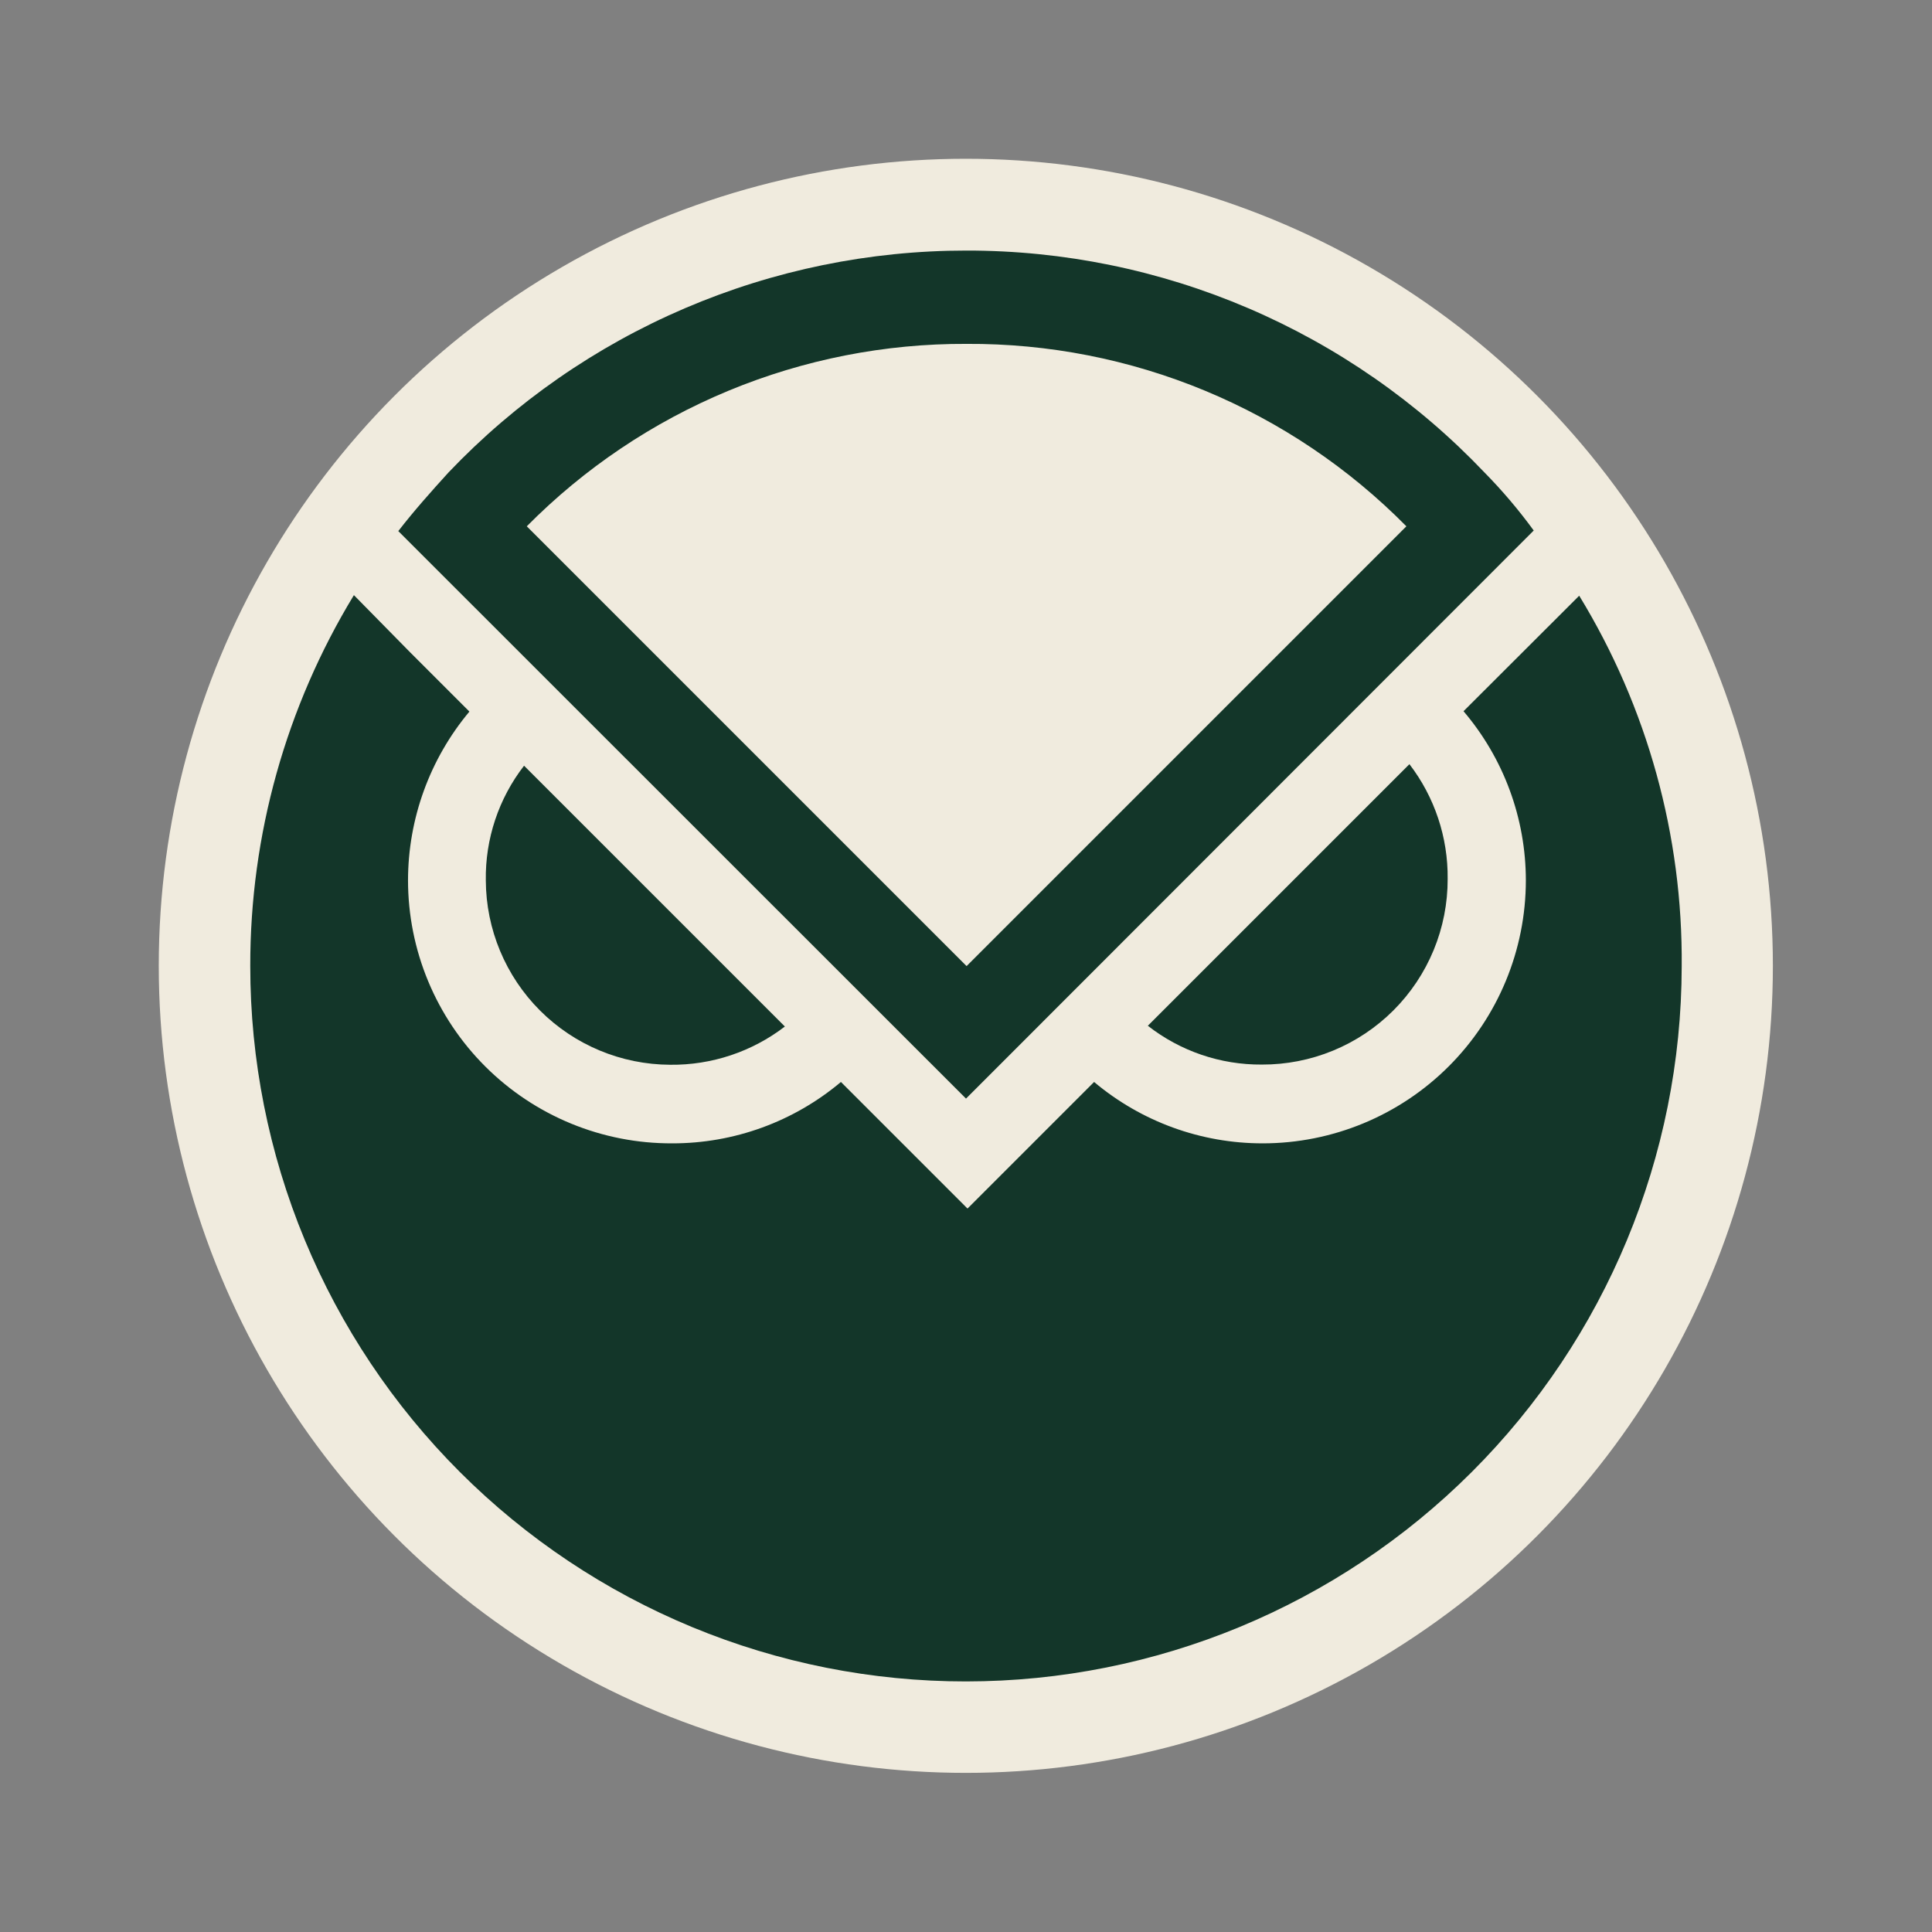 <?xml version="1.0" encoding="UTF-8" standalone="no" ?>
<!DOCTYPE svg PUBLIC "-//W3C//DTD SVG 1.1//EN" "http://www.w3.org/Graphics/SVG/1.1/DTD/svg11.dtd">
<svg xmlns="http://www.w3.org/2000/svg" xmlns:xlink="http://www.w3.org/1999/xlink" version="1.1" width="1080" height="1080" viewBox="0 0 1080 1080" xml:space="preserve">
<rect x="0" y="0" width="1080" height="1080" fill="#808080" stroke="none"/>
<desc>Created with Fabric.js 5.2.4</desc>
<defs>
</defs>
<g transform="matrix(1 0 0 1 540 540)" id="6d236122-bb3d-4e42-9c6b-8d2a0958998c"  >
</g>
<g transform="matrix(1 0 0 1 540 540)" id="e68d71f6-858d-496f-973e-8d82de5e6bfb"  >
<rect style="stroke: none; stroke-width: 1; stroke-dasharray: none; stroke-linecap: butt; stroke-dashoffset: 0; stroke-linejoin: miter; stroke-miterlimit: 4; fill: rgb(255,255,255); fill-rule: nonzero; opacity: 1; visibility: hidden;" vector-effect="non-scaling-stroke"  x="-540" y="-540" rx="0" ry="0" width="1080" height="1080" />
</g>
<g transform="matrix(12.89 0 0 12.89 539.9 539.9)" id="fc2f5ed2-9b97-4553-a90e-ba5317325e12"  >
<circle style="stroke: rgb(0,0,0); stroke-opacity: 0; stroke-width: 0; stroke-dasharray: none; stroke-linecap: butt; stroke-dashoffset: 0; stroke-linejoin: miter; stroke-miterlimit: 4; fill: rgb(240,235,222); fill-rule: nonzero; opacity: 1;" vector-effect="non-scaling-stroke"  cx="0" cy="0" r="35" />
</g>
<g transform="matrix(1 0 0 1 540 540)"  >
<g style="" vector-effect="non-scaling-stroke"   >
		<g transform="matrix(1 0 0 1 -184.84 -28.38)"  >
<path style="stroke: none; stroke-width: 1; stroke-dasharray: none; stroke-linecap: butt; stroke-dashoffset: 0; stroke-linejoin: miter; stroke-miterlimit: 4; fill: rgb(19,54,41); fill-rule: nonzero; opacity: 1;" vector-effect="non-scaling-stroke"  transform=" translate(-215.27, -371.55)" d="M 131.685 352.096 C 131.319 328.91 138.859 306.291 153.063 287.962 L 298.861 433.76 C 280.484 447.873 257.897 455.402 234.727 455.138 C 207.433 455.025 181.289 444.133 161.989 424.833 C 142.69 405.534 131.797 379.39 131.685 352.096 Z" stroke-linecap="round" />
</g>
		<g transform="matrix(1 0 0 1 185.45 -28.86)"  >
<path style="stroke: none; stroke-width: 1; stroke-dasharray: none; stroke-linecap: butt; stroke-dashoffset: 0; stroke-linejoin: miter; stroke-miterlimit: 4; fill: rgb(19,54,41); fill-rule: nonzero; opacity: 1;" vector-effect="non-scaling-stroke"  transform=" translate(-585.54, -371.07)" d="M 565.443 455.03 C 579.094 455.087 592.621 452.441 605.245 447.247 C 617.869 442.052 629.34 434.411 638.997 424.763 C 648.655 415.116 656.308 403.652 661.516 391.034 C 666.723 378.415 669.383 364.891 669.34 351.24 C 669.596 328.071 662.068 305.487 647.962 287.106 L 501.736 433.332 C 519.913 447.55 542.367 455.198 565.443 455.03 Z" stroke-linecap="round" />
</g>
		<g transform="matrix(1 0 0 1 0 96.31)"  >
<path style="stroke: none; stroke-width: 1; stroke-dasharray: none; stroke-linecap: butt; stroke-dashoffset: 0; stroke-linejoin: miter; stroke-miterlimit: 4; fill: rgb(19,54,41); fill-rule: nonzero; opacity: 1;" vector-effect="non-scaling-stroke"  transform=" translate(-400.1, -496.24)" d="M 678.219 257.499 C 700.697 283.894 713.049 317.427 713.065 352.097 C 713.037 391.086 697.528 428.47 669.948 456.03 C 642.369 483.589 604.974 499.071 565.984 499.071 C 531.496 499.109 498.103 486.956 471.707 464.759 L 400.946 535.52 L 330.184 464.759 C 303.77 486.996 270.329 499.153 235.8 499.071 C 216.449 499.141 197.275 495.392 179.376 488.039 C 161.476 480.685 145.204 469.872 131.491 456.219 C 117.778 442.566 106.893 426.34 99.462 408.473 C 92.031 390.606 88.199 371.448 88.185 352.097 C 88.212 317.587 100.356 284.183 122.497 257.713 L 89.467 224.684 L 57.935 192.616 C 19.95 255.069 -0.095 326.78 0 399.877 C -0.014 452.416 10.326 504.443 30.429 552.985 C 50.532 601.526 80.003 645.631 117.159 682.777 C 154.315 719.923 198.428 749.382 246.975 769.472 C 295.521 789.562 347.551 799.888 400.09 799.86 C 506.118 799.832 607.802 757.729 682.815 682.796 C 757.828 607.863 800.04 506.225 800.181 400.197 C 800.841 327.112 780.991 255.307 742.887 192.937 L 678.219 257.499 Z" stroke-linecap="round" />
</g>
		<g transform="matrix(1 0 0 1 0 -162.9)"  >
<path style="stroke: none; stroke-width: 1; stroke-dasharray: none; stroke-linecap: butt; stroke-dashoffset: 0; stroke-linejoin: miter; stroke-miterlimit: 4; fill: rgb(19,54,41); fill-rule: nonzero; opacity: 1;" vector-effect="non-scaling-stroke"  transform=" translate(-400.09, -237.03)" d="M 689.873 123.993 C 652.563 84.766 607.659 53.543 557.896 32.226 C 508.132 10.909 454.551 -0.055 400.414 0 C 346.266 -0.026 292.677 10.951 242.9 32.266 C 193.123 53.58 148.197 84.787 110.848 123.993 C 101.121 134.682 91.608 145.371 82.736 156.808 L 400.093 474.058 L 717.45 156.488 C 709.071 144.991 699.854 134.13 689.873 123.993 L 689.873 123.993 Z M 400.414 399.984 L 154.566 154.136 C 186.709 121.65 225.008 95.9 267.221 78.391 C 309.434 60.881 354.714 51.965 400.414 52.163 C 446.121 51.911 491.418 60.803 533.638 78.315 C 575.859 95.827 614.151 121.607 646.261 154.136 L 400.414 399.984 Z" stroke-linecap="round" />
</g>
</g>
</g>
<g transform="matrix(0 0 0 0 0 0)"  >
<g style=""   >
</g>
</g>
<g transform="matrix(0 0 0 0 0 0)"  >
<g style=""   >
</g>
</g>
<g transform="matrix(NaN NaN NaN NaN 0 0)"  >
<g style=""   >
</g>
</g>
<g transform="matrix(NaN NaN NaN NaN 0 0)"  >
<g style=""   >
</g>
</g>
</svg>